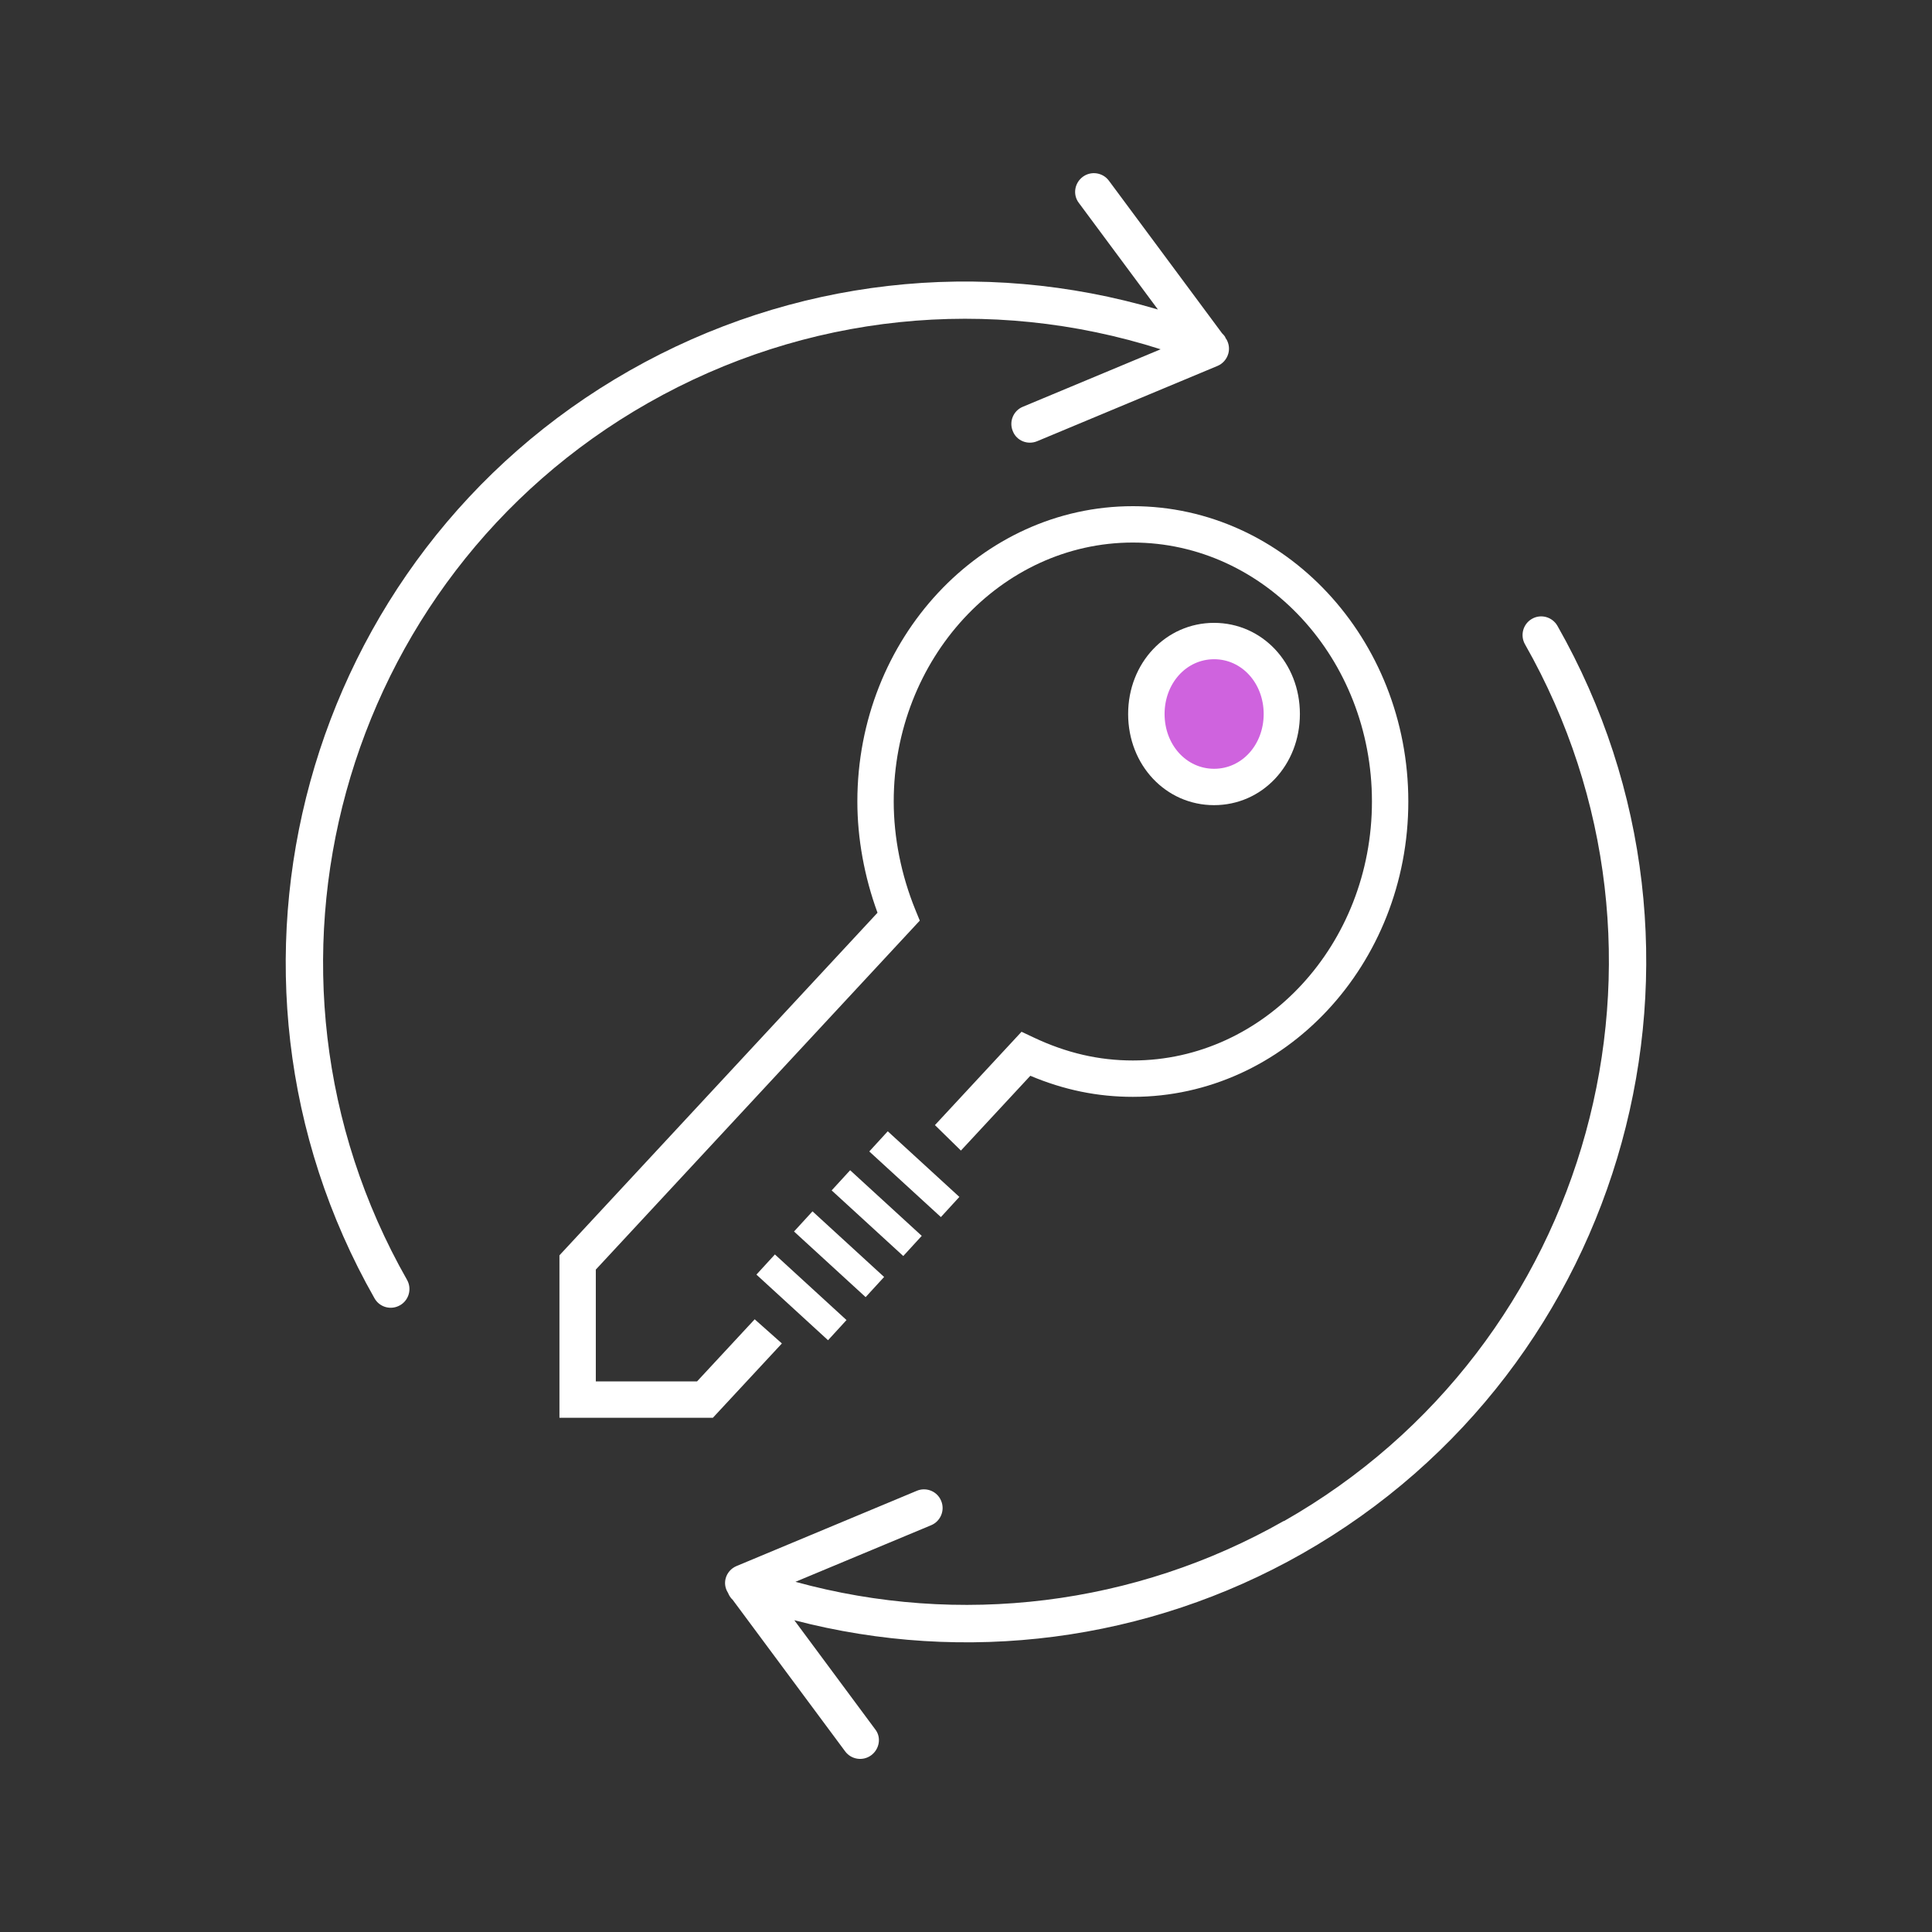 <?xml version="1.0" encoding="UTF-8"?>
<svg id="Layer_1" data-name="Layer 1" xmlns="http://www.w3.org/2000/svg" viewBox="0 0 255 255">
  <rect x="0" y="0" width="255" height="255" fill="#333333" stroke="none"/>
  <defs>
    <style>
      .cls-1 {
        fill: #fff;
      }

      .cls-2 {
        fill: #cf63de;
      }
    </style>
  </defs>
  <path class="cls-1" d="M52.8,172.28c1.18-.68,1.59-2.18.92-3.36-23.13-40.68-8.86-92.59,31.82-115.73,20.75-11.8,45.1-14.28,67.65-7.09l-18.19,7.59c-1.26.52-1.85,1.97-1.32,3.22.5,1.28,1.97,1.85,3.22,1.32l23.79-9.93c.7-.29,1.22-.89,1.43-1.62.18-.63.09-1.3-.23-1.87-.04-.07-.09-.14-.14-.2-.01-.03-.01-.07-.03-.1-.11-.2-.27-.37-.43-.53l-14.93-20.13c-.81-1.09-2.36-1.32-3.45-.51-1.09.81-1.35,2.36-.51,3.45l10.43,14.06c-23.34-6.89-48.34-4.1-69.73,8.06-43.04,24.48-58.14,79.41-33.67,122.45.67,1.19,2.18,1.6,3.36.92Z"/>
  <path class="cls-1" d="M169.46,200.74c-19.65,11.18-42.83,13.99-64.47,8.04l17.91-7.47c1.25-.52,1.85-1.97,1.32-3.22-.04-.09-.08-.19-.13-.27-.6-1.07-1.93-1.54-3.09-1.05l-23.79,9.93c-.7.29-1.23.89-1.43,1.62-.18.66-.06,1.34.31,1.92.14.34.33.66.61.91l14.85,20.01c.81,1.09,2.35,1.32,3.44.51,1.09-.81,1.37-2.37.51-3.44l-10.66-14.38c22.57,5.89,46.61,2.82,67.05-8.8,43.04-24.48,58.15-79.41,33.67-122.45-.68-1.18-2.18-1.6-3.36-.92-1.18.67-1.59,2.18-.92,3.36,23.13,40.68,8.85,92.6-31.82,115.73Z"/>
  <circle class="cls-2" cx="160.62" cy="93.62" r="9.37"/>
  <g>
    <path class="cls-1" d="M149.52,66.81c-20.05,0-36.36,17.49-36.36,38.98,0,4.87.92,9.93,2.66,14.68l-41.77,44.99-.21.23v21.44h20.25l9.11-9.81-3.59-3.19-7.61,8.2h-13.36v-14.76l42.76-46.06-.58-1.42c-1.87-4.59-2.86-9.54-2.86-14.3,0-18.85,14.16-34.18,31.56-34.18s31.56,15.33,31.56,34.18-14.16,34.18-31.56,34.18c-4.49,0-8.77-.99-13.1-3.04l-1.59-.75-11.43,12.32,3.43,3.36,9.16-9.87c4.44,1.87,8.87,2.78,13.53,2.78,20.05,0,36.36-17.49,36.36-38.98s-16.31-38.98-36.36-38.98Z"/>
    <path class="cls-1" d="M160.24,106.27c6.36,0,11.33-5.28,11.33-12.03s-4.98-12.03-11.33-12.03-11.34,5.28-11.34,12.03,4.98,12.03,11.34,12.03ZM153.71,94.24c0-4.05,2.87-7.23,6.54-7.23s6.54,3.18,6.54,7.23-2.87,7.23-6.54,7.23-6.54-3.17-6.54-7.23Z"/>
    <rect class="cls-1" x="103.98" y="164.81" width="3.61" height="12.82" transform="translate(-91.92 133.55) rotate(-47.5)"/>
    <rect class="cls-1" x="108.95" y="159.12" width="3.61" height="12.82" transform="translate(-86.12 135.37) rotate(-47.5)"/>
    <rect class="cls-1" x="113.91" y="153.69" width="3.61" height="12.82" transform="translate(-80.5 137.27) rotate(-47.5)"/>
    <rect class="cls-1" x="118.88" y="148.56" width="3.61" height="12.82" transform="translate(-75.11 139.26) rotate(-47.5)"/>
  </g>
</svg>